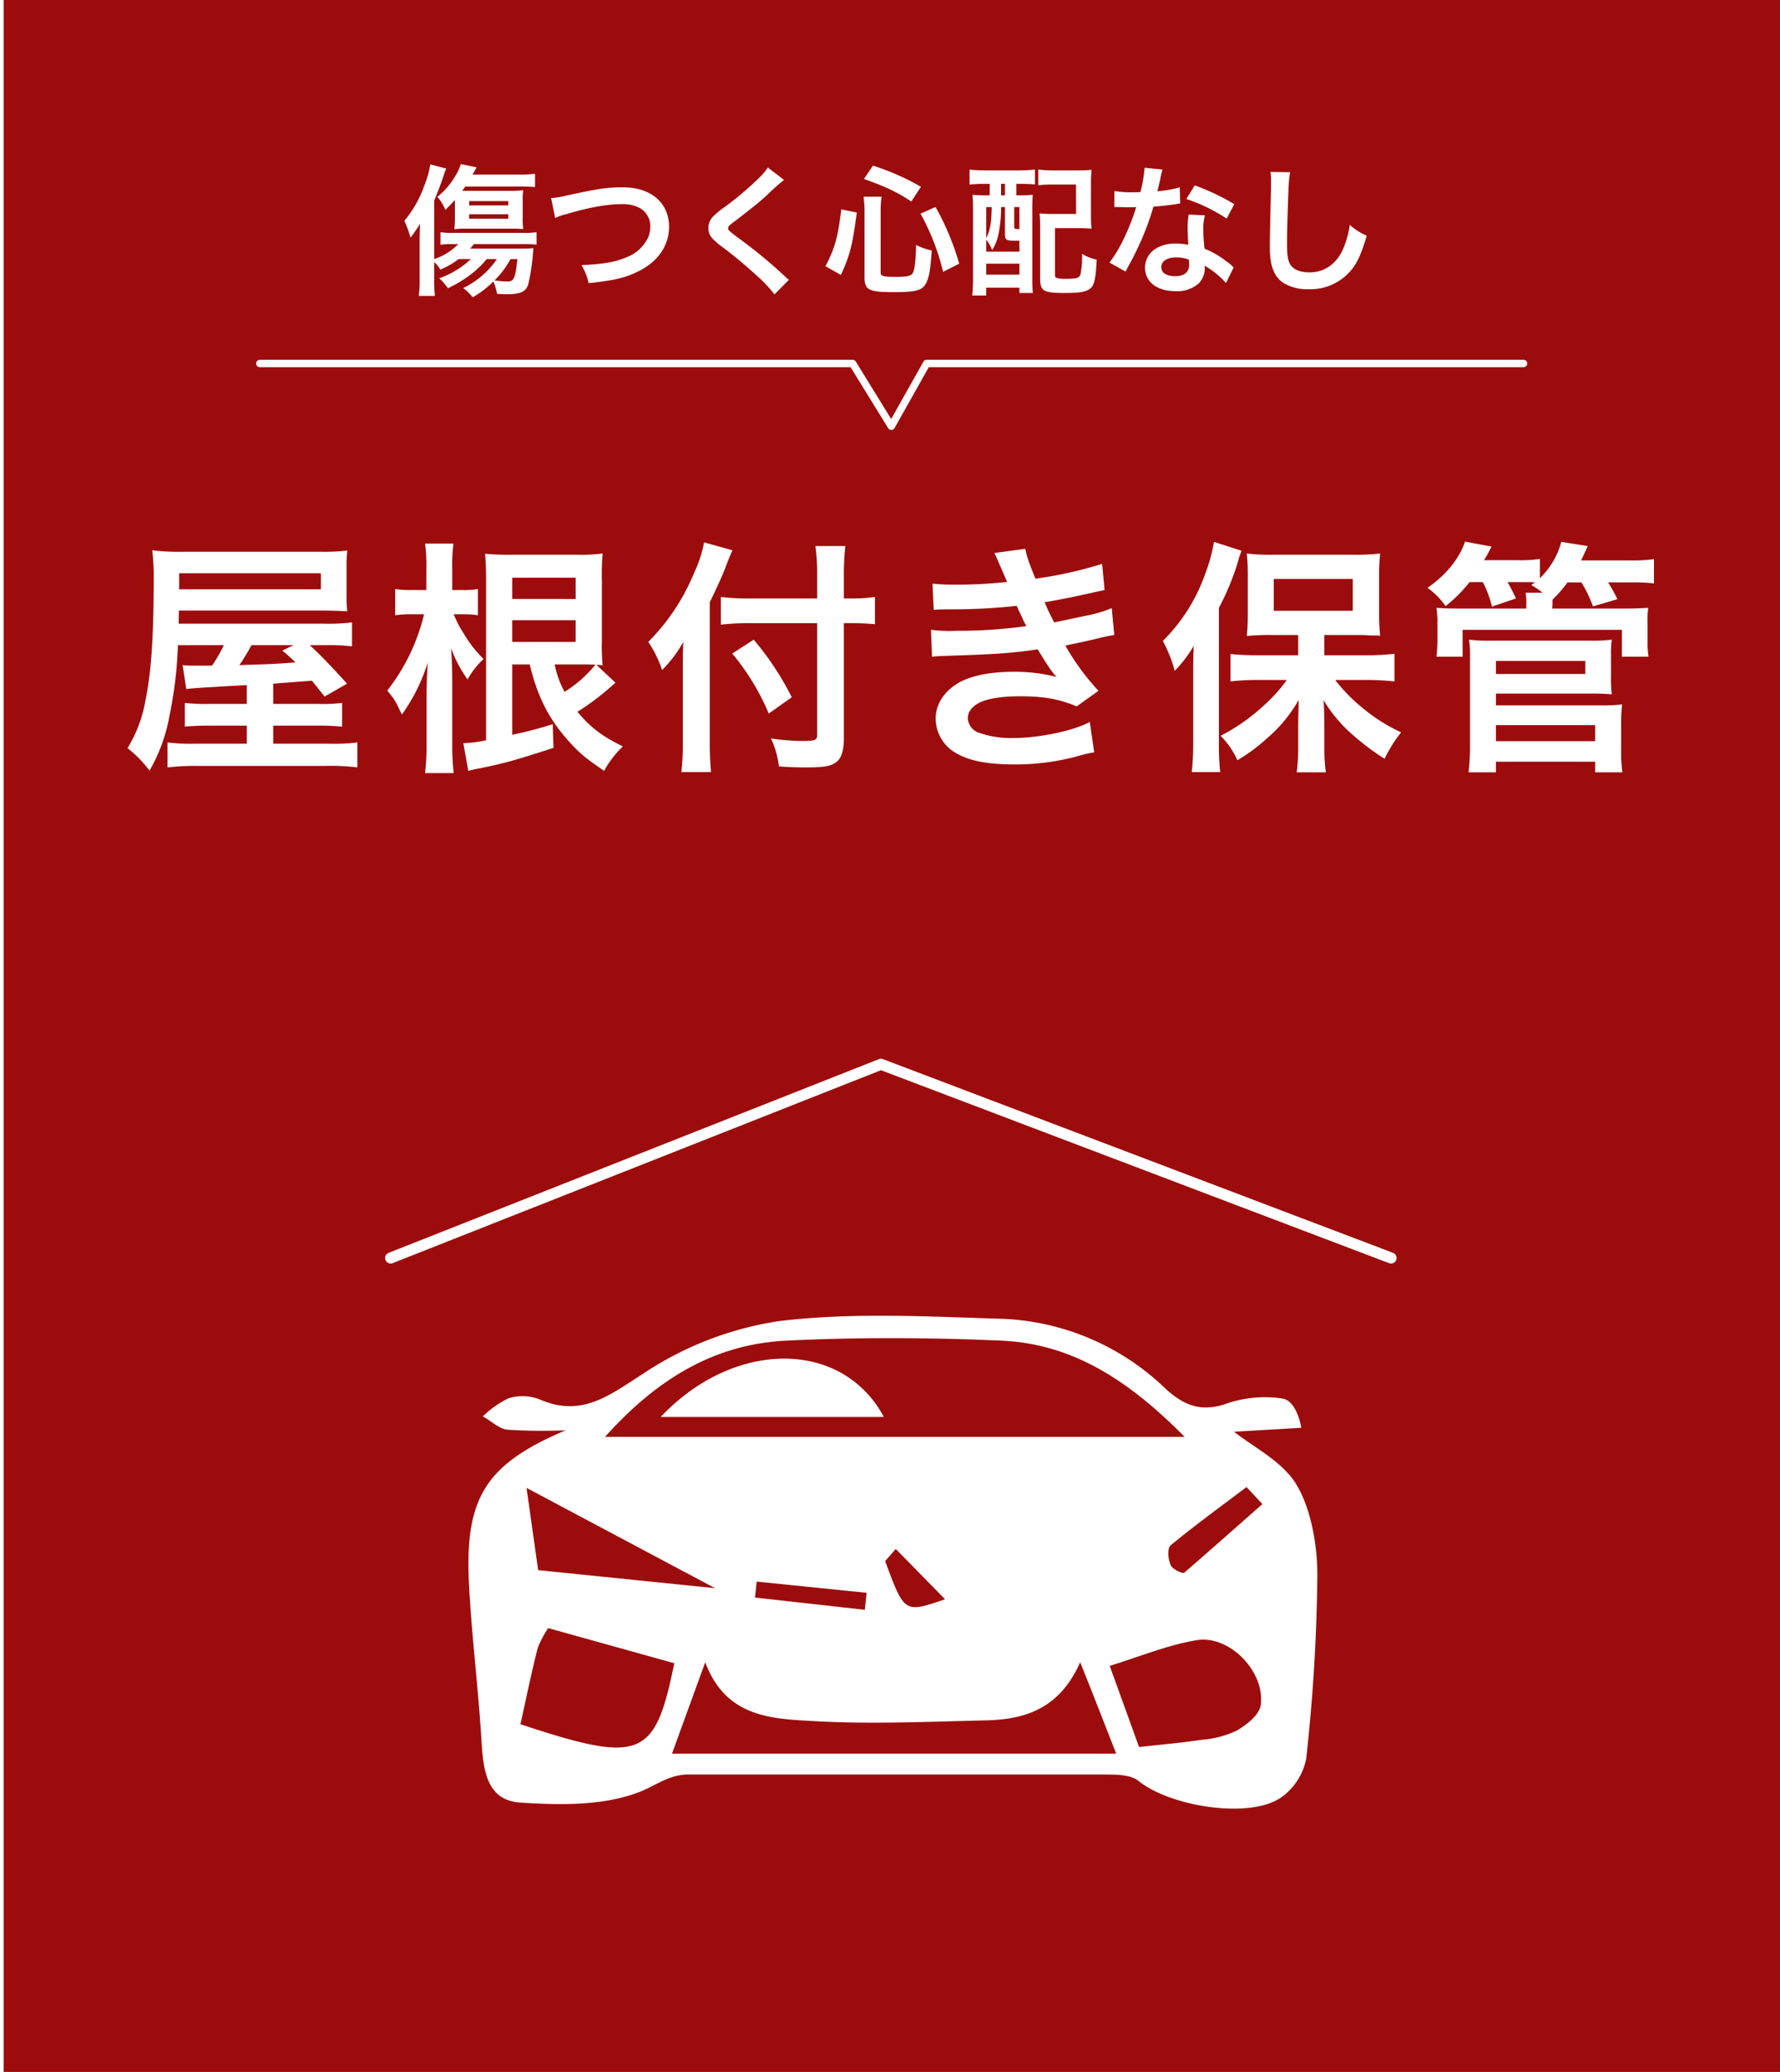 <svg xmlns="http://www.w3.org/2000/svg" xmlns:xlink="http://www.w3.org/1999/xlink" width="483" height="562" viewBox="0 0 483 562">
  <rect x="0" y="0" width="483" height="562" fill="#808080" stroke="none"/>
  <defs>
    <clipPath id="clip-kv-banner2">
      <rect width="483" height="562"/>
    </clipPath>
  </defs>
  <g id="kv-banner2" clip-path="url(#clip-kv-banner2)">
    <rect width="483" height="562" fill="#fff"/>
    <g id="グループ_1058" data-name="グループ 1058">
      <rect id="長方形_149" data-name="長方形 149" width="482" height="562" transform="translate(1)" fill="#900" opacity="0.95"/>
      <path id="パス_400" data-name="パス 400" d="M33.969-13.065H24.12a52.915,52.915,0,0,1-6.968-.268V-6.9a66.375,66.375,0,0,1,6.9-.268h9.916v4.891H20.234a51.457,51.457,0,0,1-7.772-.335V4.154a67.123,67.123,0,0,1,8.442-.4h34.17a58.545,58.545,0,0,1,8.911.4V-2.613a52.283,52.283,0,0,1-8.107.335H41.138V-7.169H53.064a66.079,66.079,0,0,1,6.767.268v-6.432a45,45,0,0,1-6.7.268H41.138v-5.494c6.968-.536,6.968-.536,10.519-.8l3.417,4.288,6.1-3.484c-4.556-5.025-7.571-8.107-10.117-10.452h4.355a50,50,0,0,1,7.1.335v-6.5a52.019,52.019,0,0,1-7.772.335H15.477l.067-3.551H54.069c2.814,0,4.69.067,7.169.2a34.633,34.633,0,0,1-.2-4.824v-6.3a45.452,45.452,0,0,1,.2-5.36,54.278,54.278,0,0,1-7.37.335H17.085a59.74,59.74,0,0,1-8.777-.4,58.884,58.884,0,0,1,.4,7.638c0,15.745-.67,25.527-2.211,32.9A36.619,36.619,0,0,1,1.608-1.072a32.127,32.127,0,0,1,5.963,6.1A45.751,45.751,0,0,0,13-9.916a111.271,111.271,0,0,0,2.278-19.095H27.738a36.96,36.96,0,0,1-3.216,5.561H19.5a24.3,24.3,0,0,1-2.948-.134l1,6.5c1.072-.2,4.221-.4,11.122-.8,4.891-.268,4.891-.268,5.293-.268ZM46.7-29.011l-3.082,1.474a47.116,47.116,0,0,1,3.551,3.216c-2.814.2-4.489.335-5.025.335-1.407.134-4.824.2-10.184.4a57.478,57.478,0,0,0,3.283-5.427ZM15.611-44.153v-4.355H54.069v4.355Zm113.23,20.5a7.958,7.958,0,0,1,1.675.134,60.464,60.464,0,0,1-.2-7.1V-46.565a66.555,66.555,0,0,1,.2-7.3,45.641,45.641,0,0,1-7.035.335H105.659a65.91,65.91,0,0,1-7.035-.268c.2,2.278.268,4.087.268,7.035v43.55a32.252,32.252,0,0,1-6.164.8l1.34,7.5c1.139-.268,1.541-.4,3.685-.8,6.432-1.34,8.844-2.01,19.43-5.427l-.2-6.432A110.311,110.311,0,0,1,105.994-4.69V-23.785h4.757c2.144,9.112,5.561,15.544,11.39,21.708,2.613,2.814,3.953,3.819,8.777,7.169a27.477,27.477,0,0,1,5.092-6.633c-5.628-2.747-8.71-5.092-12.328-9.38A72.009,72.009,0,0,0,134-18.827Zm-4.489-.134c1.742,0,2.546,0,4.221.067a33.32,33.32,0,0,1-8.375,7.37,24.745,24.745,0,0,1-2.68-7.437ZM105.994-41.54V-47.3h17.219v5.762Zm0,5.762h17.219v5.9H105.994ZM92.728-37.386a26.727,26.727,0,0,1,3.953.268v-7.1a22.6,22.6,0,0,1-4.087.268H89.713V-49.58a46.813,46.813,0,0,1,.335-6.968h-7.7a45.183,45.183,0,0,1,.335,6.968v5.628H78.725a27.209,27.209,0,0,1-4.489-.268v7.1a32.977,32.977,0,0,1,4.489-.268h3.35a54.187,54.187,0,0,1-9.983,20.7c2.077,2.546,2.077,2.546,3.953,6.5A48.989,48.989,0,0,0,83.08-24.321c-.268,4.087-.335,6.834-.335,9.514V-2.479a67.54,67.54,0,0,1-.4,8.174h7.772a66.02,66.02,0,0,1-.4-8.174V-18.492c0-4.154-.134-7.5-.335-9.715A36.763,36.763,0,0,0,93.867-19.7a22.572,22.572,0,0,1,4.355-5.561,31.722,31.722,0,0,1-5.427-6.968,27.467,27.467,0,0,1-2.68-5.159Zm96.011-4.288H170.18a59.2,59.2,0,0,1-7.571-.4v7.5a70.722,70.722,0,0,1,7.906-.4h18.224V-4.69c0,1.474-.536,1.675-4.288,1.675a64.323,64.323,0,0,1-8.241-.67,24.257,24.257,0,0,1,2.144,7.571c2.881.2,4.69.268,7.1.268,4.958,0,6.767-.268,8.241-1.273,1.541-1,2.278-3.082,2.278-6.566V-34.974h2.144c2.345,0,4.489.134,6.3.268v-7.37a40.625,40.625,0,0,1-6.5.4h-1.943v-5.9a74.905,74.905,0,0,1,.4-8.308H188.27a59.894,59.894,0,0,1,.469,8.308Zm-29.145,1.005c1.876-3.752,3.752-7.973,4.556-10.184.67-1.742,1.139-2.881,1.608-3.886l-7.705-2.144a34.081,34.081,0,0,1-2.747,8.375,57.355,57.355,0,0,1-12.4,18.626,29.982,29.982,0,0,1,3.752,7.638,34.9,34.9,0,0,0,5.762-7.638c-.134,2.68-.134,4.221-.134,7.5V-2.613a68.232,68.232,0,0,1-.4,8.04h8.04c-.2-2.546-.335-5.025-.335-8.04Zm6.1,13.936a64.743,64.743,0,0,1,9.916,16.281l6.231-4.422A78.683,78.683,0,0,0,171.52-30.485Zm54.672-11.859c1.407-.067,1.742-.134,4.556-.134a161.528,161.528,0,0,0,17.956-.938c.536,1.206.737,1.608,1.407,3.015.536,1.273.8,1.675,1.206,2.479A131.813,131.813,0,0,1,226.527-32.9a39.709,39.709,0,0,1-6.9-.268l.268,7.3c1.139-.134,1.608-.134,2.747-.2,14.539-.469,18.827-.737,25.929-1.809,2.814,4.623,4.087,6.5,5.159,7.5a46.172,46.172,0,0,0-11.591-1.407c-6.767,0-12.127,1.139-15.611,3.35-3.618,2.345-5.628,5.7-5.628,9.313A10.791,10.791,0,0,0,226.058.067C229.81,2.345,234.7,3.35,242.406,3.35a64.507,64.507,0,0,0,17.152-2.278A33.137,33.137,0,0,1,263.913.067l-1.206-8.241c-4.221,2.345-13.668,4.355-20.636,4.355a26.116,26.116,0,0,1-9.581-1.474,4.417,4.417,0,0,1-2.881-3.886c0-1.608,1-3.015,2.881-4.087,2.278-1.206,6.164-1.876,11.256-1.876,6.566,0,10.586.737,15.41,2.747l5.9-4.221a67,67,0,0,1-8.978-12.261c.8-.2.8-.2,2.479-.536,1.608-.335,3.819-.8,6.566-1.474,1.541-.4,2.948-.67,4.221-.871l-.67-7.3a33.838,33.838,0,0,1-6.365,1.943c-.4.067-3.484.737-9.246,1.943a60.335,60.335,0,0,1-2.613-5.494c2.077-.268,9.514-1.742,14-2.814,1.608-.335,1.608-.335,2.278-.469l-.67-7.1a112.563,112.563,0,0,1-18.09,4.02c-1.809-4.422-2.479-6.432-2.747-8.107L236.845-54c.067.134,1.005,2.211,2.68,6.1.536,1.206.536,1.206.737,1.742a119.074,119.074,0,0,1-13.8.737,56.208,56.208,0,0,1-6.432-.268Zm98.892,12.328H308.2c-3.015,0-5.159-.134-7.3-.335v7.437a60.706,60.706,0,0,1,7.3-.4h7.973a42.5,42.5,0,0,1-6.432,7.1,52.365,52.365,0,0,1-11.524,8.04,22.521,22.521,0,0,1,4.556,6.633,47.8,47.8,0,0,0,8.04-5.963,38.592,38.592,0,0,0,8.576-10.385c-.067,4.154-.134,6.566-.134,7.1v6.3a47.869,47.869,0,0,1-.4,6.231h7.906a46.845,46.845,0,0,1-.4-6.164V-6.9c0-1.809-.067-4.958-.2-7.169a39,39,0,0,0,8.04,9.514A68.359,68.359,0,0,0,342.7,1.809a38.248,38.248,0,0,1,4.489-7.169,46.2,46.2,0,0,1-10.72-6.834,44.323,44.323,0,0,1-7.169-7.37h8.978a68.8,68.8,0,0,1,7.1.4v-7.5a63.171,63.171,0,0,1-7.3.4H326.357v-5.494h8.509c.871,0,1.943,0,3.216.067a14.288,14.288,0,0,0,1.474.067,14.683,14.683,0,0,1,1.943.067,54.407,54.407,0,0,1-.268-6.3v-9.514a57.5,57.5,0,0,1,.268-6.5,54.884,54.884,0,0,1-7.37.335H312.756a52.4,52.4,0,0,1-7.437-.335,54.378,54.378,0,0,1,.268,6.1v9.782a59.821,59.821,0,0,1-.268,6.5,62.587,62.587,0,0,1,6.834-.268h7.1Zm-6.633-20.7h21.44v8.643h-21.44ZM290.78-2.412a70.333,70.333,0,0,1-.4,7.839h7.705a73.006,73.006,0,0,1-.335-7.772V-39.128a70.367,70.367,0,0,0,5.159-12.462,18.457,18.457,0,0,1,1.005-3.015l-7.5-2.412a46.82,46.82,0,0,1-2.546,9.112A47.85,47.85,0,0,1,282.539-30.15a37.128,37.128,0,0,1,3.216,8.107,34.2,34.2,0,0,0,5.159-6.767c-.134,3.618-.134,5.159-.134,7.37ZM369.371-46.1a29.686,29.686,0,0,1,2.479,6.633l6.5-2.211c-.8-1.675-1.206-2.546-2.278-4.422h4.422c1.139,0,1.876,0,3.015.067l-1.005.737a19.154,19.154,0,0,1,3.082,2.077h-4.623a14.932,14.932,0,0,1,.2,3.216v1.072H363.81c-3.886,0-5.025-.067-7.035-.2a24.6,24.6,0,0,1,.268,4.288v4.556a39.084,39.084,0,0,1-.268,4.422h7.1v-7.3h43.215v7.3h7.236a26.327,26.327,0,0,1-.268-4.422v-4.69a22.822,22.822,0,0,1,.2-4.154c-2.211.134-3.417.2-7.236.2H388.2L388.265-40v-1.34a36.617,36.617,0,0,0,4.087-4.69H396.1a34.066,34.066,0,0,1,3.149,6.5l6.633-1.943a38.6,38.6,0,0,0-2.546-4.556h6.231a51,51,0,0,1,6.231.268v-6.566a41.977,41.977,0,0,1-6.566.335h-13.2c.6-1.273.737-1.541,1.809-3.886l-7.169-1.139a21.545,21.545,0,0,1-5.829,9.849v-5.226a32.88,32.88,0,0,1-5.963.335h-9.179a41.878,41.878,0,0,0,2.01-3.685l-7.169-1.34c-1.608,4.69-5.159,9.045-10.184,12.529a20.114,20.114,0,0,1,4.891,4.958,37.233,37.233,0,0,0,6.5-6.5Zm3.551,51.59V2.613h26.934V5.494h7.37a43.446,43.446,0,0,1-.335-6.1V-7.37a45.419,45.419,0,0,1,.268-5.561,40.313,40.313,0,0,1-5.494.268H372.922v-3.216h25.929c2.278,0,3.819.067,5.494.2a38.36,38.36,0,0,1-.2-5.226v-5.025a31.166,31.166,0,0,1,.2-4.556,45.443,45.443,0,0,1-5.762.268H371.247a45.18,45.18,0,0,1-5.628-.268,26.836,26.836,0,0,1,.268,4.422v24.12a59.892,59.892,0,0,1-.4,7.437Zm0-30.217h24.254v3.551H372.922Zm0,17.42h26.934v4.355H372.922Z" transform="translate(33 204)" fill="#fff"/>
      <path id="パス_399" data-name="パス 399" d="M-107.16-6.726a23.418,23.418,0,0,1-9.158,7.866,12.55,12.55,0,0,1,2.584,2.508A27.836,27.836,0,0,0-108.11-.646a15.067,15.067,0,0,1,.988,3.344c1.254.076,1.976.114,2.584.114,3.838,0,5.244-.684,5.89-2.736a57.341,57.341,0,0,0,1.33-9.12c.038-.342.038-.38.076-.646-.8.076-1.672.114-2.964.114h-14.212a13.875,13.875,0,0,0,.988-1.216h13.262a32.386,32.386,0,0,1,3.762.152v-3.382a20.926,20.926,0,0,1-3.8.19H-118.94a20.078,20.078,0,0,1-3.534-.19v3.42a20.157,20.157,0,0,1,3.458-.19h1.368a16.191,16.191,0,0,1-6.536,4.066V-22.572c1.33-3.268,2.052-5.168,2.584-6.878a17.556,17.556,0,0,1,.684-1.824l-4.332-1.14a23.311,23.311,0,0,1-1.406,5.168A31.394,31.394,0,0,1-132.278-17.1a29.154,29.154,0,0,1,1.672,4.56,41.279,41.279,0,0,0,2.584-3.762c-.076,2.584-.114,3.61-.114,4.636V-1.254a31.674,31.674,0,0,1-.228,4.522h4.37a39.237,39.237,0,0,1-.19-4.56V-5.928a9.861,9.861,0,0,1,1.672,2.052,23.082,23.082,0,0,0,4.978-2.85h3.306a23.8,23.8,0,0,1-8.588,5.206,15.161,15.161,0,0,1,2.356,2.7,34.369,34.369,0,0,0,6.422-3.914,25.787,25.787,0,0,0,4.1-3.99Zm5.548,0c-.532,5.206-.912,6.08-2.7,6.08a27.718,27.718,0,0,1-3.5-.3,24.2,24.2,0,0,0,4.332-5.776Zm.646-19.684a41.078,41.078,0,0,1,4.142.152v-3.61a30.313,30.313,0,0,1-4.332.228h-12.616c.3-.532.3-.532,1.1-1.976l-4.294-.874a13.191,13.191,0,0,1-1.558,3.344A20.74,20.74,0,0,1-123.31-23.6a12.376,12.376,0,0,1,2.166,3.534c1.254-1.254,2.128-2.166,2.584-2.7v4.94a22.828,22.828,0,0,1-.152,3,21.822,21.822,0,0,1,3.116-.152h12.35a31.3,31.3,0,0,1,3.23.114,18.446,18.446,0,0,1-.152-2.85V-22.42a17.951,17.951,0,0,1,.152-2.964,36.078,36.078,0,0,1-3.838.152h-12.73c.494-.646.494-.684.836-1.178Zm-13.718,3.952h10.6v1.178h-10.6Zm0,3.572h10.6v1.216h-10.6Zm23.332,1.026a13.862,13.862,0,0,1,3.04-1.064c6.118-1.824,11.02-2.7,14.972-2.7a9.9,9.9,0,0,1,4.9,1.026,5.565,5.565,0,0,1,2.888,4.94,8.379,8.379,0,0,1-.418,2.7,10.527,10.527,0,0,1-5.738,5.624c-3.23,1.406-6.422,1.976-12.5,2.242A16.47,16.47,0,0,1-82.27-.19c6.954-.76,9.918-1.444,13.376-3.154,5.4-2.622,8.436-6.992,8.436-12.16,0-6.46-4.9-10.678-12.426-10.678-4.408,0-6.46.3-15.124,2.166a27.163,27.163,0,0,1-4.446.76ZM-33.63-31.54A18.838,18.838,0,0,1-36.4-28.386a85.171,85.171,0,0,1-8.778,7.41,23.3,23.3,0,0,0-3.344,2.736,4.44,4.44,0,0,0-1.254,3.078c0,1.748.684,2.774,3.192,4.712a120.525,120.525,0,0,1,9.8,8.094,36.706,36.706,0,0,1,4.94,5.206L-27.93-1.1a9.475,9.475,0,0,1-1.1-.95A127.729,127.729,0,0,0-41-11.97c-3.344-2.508-3.42-2.584-3.42-3.154,0-.418.266-.722,1.444-1.6,4.446-3.382,7.106-5.51,9.044-7.3A57.967,57.967,0,0,1-29.26-28.2Zm19.8,29.108c2.432-5.282,3.078-7.714,4.332-16.91l-4.218-.874c-.912,7.562-1.748,10.564-4.294,15.428ZM7.9-26.334A66.626,66.626,0,0,0-5.13-32.072l-2.432,3.61c6.232,2.242,9.044,3.61,12.844,6.118ZM18.278-5.472a71.331,71.331,0,0,0-6.422-15.39L7.79-19.038a62.319,62.319,0,0,1,6.118,15.77ZM-3.04-19.874a23.7,23.7,0,0,1,.266-3.762h-4.9A27.319,27.319,0,0,1-7.41-19.76V-1.824c0,3.458,1.14,4.066,7.866,4.066,6.08,0,7.752-.456,8.816-2.394.836-1.6,1.216-3.762,1.558-8.892a17.931,17.931,0,0,1-4.256-1.52C6.5-6.612,6.232-4.1,5.738-3.04c-.418.874-1.52,1.14-4.56,1.14-3.5,0-4.218-.19-4.218-1.14Zm29.6-7.258v3.116h-.8a32.926,32.926,0,0,1-3.876-.152c.114,1.33.152,2.622.152,4.56V-2.014a47.588,47.588,0,0,1-.228,5.168h3.8V1.026h9.006V2.47h3.648c-.114-1.14-.152-2.394-.152-4.218v-18.24c0-1.6.038-3,.114-4.18a33.667,33.667,0,0,1-3.914.152h-.532v-3.116H34.96c1.368,0,2.85.076,3.876.152v-4.028a35.064,35.064,0,0,1-4.256.228H25.27a33.752,33.752,0,0,1-4.18-.228v4.066a40.534,40.534,0,0,1,4.142-.19Zm3.078,0H30.7v3.116H29.64ZM25.612-11.97a9.425,9.425,0,0,1,1.6,2.812,12.635,12.635,0,0,0,1.672-4.066,34.9,34.9,0,0,0,.76-7.144v-.456H30.7v7.41c0,1.482.38,1.71,2.85,1.71h1.064V-8.74H25.612Zm0-8.854h1.482c-.076,4.37-.418,6.27-1.482,8.436Zm7.6,0h1.406v5.966c-1.368-.038-1.406-.076-1.406-.684Zm-7.6,15.352h9.006v2.964H25.612ZM54.036-27.094a36.537,36.537,0,0,1,.152-3.838,36.722,36.722,0,0,1-3.914.152H44a33.344,33.344,0,0,1-4.256-.228v4.256a31.407,31.407,0,0,1,4.218-.19h6l.038,7.98H43.89a35.761,35.761,0,0,1-3.8-.152,32.919,32.919,0,0,1,.152,3.724V-1.482c0,3.458.874,3.952,6.8,3.952,4.408,0,6.232-.418,7.22-1.634.76-.988,1.1-2.85,1.33-7.41A13.269,13.269,0,0,1,51.6-8.132a23.7,23.7,0,0,1-.418,5.586c-.342.95-1.1,1.178-3.914,1.178a7.693,7.693,0,0,1-2.7-.3c-.228-.152-.3-.342-.3-1.026V-15.124h6.118a35.761,35.761,0,0,1,3.8.152,34.683,34.683,0,0,1-.152-3.724ZM68.59-31.5a38.82,38.82,0,0,1-1.14,6.612c-.836.038-1.482.038-1.938.038a26.385,26.385,0,0,1-5.13-.342v4.332l2.014.038c.8.038,1.026.038,1.52.038.456,0,.684,0,2.394-.038a58.46,58.46,0,0,1-3.572,8.968,34.59,34.59,0,0,1-3.686,6.08l4.37,2.432c.228-.456.228-.456.722-1.368,1.444-2.66,1.786-3.344,2.66-5.206a72.94,72.94,0,0,0,4.18-11.02c2.356-.19,4.674-.456,6.042-.684a7.41,7.41,0,0,1,1.216-.19l-.114-4.37a32.594,32.594,0,0,1-6.08,1.064c.418-1.672.608-2.432.8-3.344a19.021,19.021,0,0,1,.608-2.546Zm24.32,9.88a59.986,59.986,0,0,0-10.716-5.092l-2.28,3.686a46.509,46.509,0,0,1,10.944,5.32ZM92.758-4.484a6.806,6.806,0,0,1-.57-.532,14.012,14.012,0,0,0-1.33-1.026,23.742,23.742,0,0,0-6-3.5,40.345,40.345,0,0,1-.342-5.206,12.666,12.666,0,0,1,.456-3.838L80.56-18.81a20.156,20.156,0,0,0-.3,3.838c0,1.14.076,2.622.19,4.37a18.875,18.875,0,0,0-3.534-.342c-4.826,0-8.208,2.7-8.208,6.536,0,3.876,3.268,6.384,8.284,6.384A8.773,8.773,0,0,0,83.3-.152,6.073,6.073,0,0,0,84.93-4.18c0-.152-.038-.418-.076-.76A22.982,22.982,0,0,1,90.668-.228ZM80.6-6.574s.076.912.076,1.292c0,2.128-1.254,3.192-3.838,3.192-2.356,0-3.724-.912-3.724-2.47,0-1.6,1.6-2.622,4.066-2.622A9.579,9.579,0,0,1,80.6-6.574Zm22.154-23.788a18.9,18.9,0,0,1,.152,2.584c0,.532,0,1.33-.038,2.47-.228,9.538-.3,13.338-.3,15.314,0,5.092,1.1,8.018,3.724,9.766a12.389,12.389,0,0,0,6.65,1.672,14.382,14.382,0,0,0,11.4-4.826c1.862-2.09,3-4.56,4.522-9.69A16.411,16.411,0,0,1,124.26-16a25.475,25.475,0,0,1-1.748,6.384c-1.786,4.18-5.092,6.5-9.2,6.5-2.394,0-4.218-.722-5.092-1.976-.76-1.14-.988-2.508-.988-6.118,0-2.7.228-10.412.38-13.946a34.737,34.737,0,0,1,.456-5.13Z" transform="translate(242 77)" fill="#fff"/>
      <path id="パス_44" data-name="パス 44" d="M-4791,728.551h160.865l10.494,17.024,9.579-17.024h161.971" transform="translate(4861.5 -629.953)" fill="none" stroke="#fff" stroke-linecap="round" stroke-linejoin="round" stroke-width="2"/>
      <g id="グループ_306" data-name="グループ 306" transform="translate(106.001 288.682)">
        <g id="レイヤー_2" data-name="レイヤー 2" transform="translate(21.108 68.206)">
          <g id="レイヤー_1" data-name="レイヤー 1" transform="translate(0 0)">
            <path id="パス_129" data-name="パス 129" d="M26.375,31.06a145.1,145.1,0,0,1-15.863-.171c-2.3-.269-4.4-2.444-6.6-3.593a26.251,26.251,0,0,1,6.893-4.888,12.857,12.857,0,0,1,8.408.22c11.415,5.035,18.845-.929,28.109-6.868A90.706,90.706,0,0,1,84.157,1.46C104.2-.984,124.732.214,145.019.825a67.535,67.535,0,0,1,44,18.821c5.451,5.035,10.241,6.6,17.33,3.96a32.191,32.191,0,0,1,14.421-1.173c2.444.269,4.4,3.422,5.231,7.944l-18.234,1.075c5.084,4.106,13.3,8.066,17.11,14.665s5.5,16.181,5.475,24.442a491.287,491.287,0,0,1-3.031,49.594,16.865,16.865,0,0,1-6.819,10.51c-8.579,5.915-30.089,2.444-38.644-4.473-2.078-1.711-5.915-1.76-8.946-1.76H59.593c-5.06,0-8.873,3.006-12.857,4.6-9.777,3.911-21.729,3.74-32.68,3.006-9.166-.587-10.046-8.946-10.51-16.719C2.691,101.112.882,86.96.149,72.759-1.049,49.319,4.671,40.275,26.375,31.06Zm167.969,1.784c-15.325-15.5-30.578-25.249-49.667-26.1s-39.108-.953-58.442,0-34.9,10.193-49.178,26.1ZM64.261,93.951c-2.713,7.479-5.451,14.959-9.019,24.809H175.768c-3.837-9.777-6.746-17.305-9.777-24.785-5.524,12.515-14.837,15.521-25.518,15.765-15.79.367-31.629,1.1-47.345.171-10.877-.636-23.343-1.027-28.867-15.936ZM14.105,110.791c32.68,10.779,36.517,9.313,41.748-16.548L21.634,84.711a30.528,30.528,0,0,0-2.811,5.3C17.112,96.664,15.767,103.361,14.105,110.791Zm167.871,6.184c6.135-.684,11.683-1.173,17.11-1.98a26.887,26.887,0,0,0,9.337-2.444c2.689-1.564,6.184-4.277,6.551-6.893,1.3-9.044-8.433-19.138-17.33-17.672-7.846,1.271-15.374,4.449-23.636,6.966ZM15.767,46.679c1.3,9.19,2.273,16.132,3.153,22.316l48.005,4.888ZM215.462,51.1l-4.326-4.644c-6.893,5.206-13.908,10.29-20.581,15.79-.953.782-.733,3.764,0,5.377.391,1.075,3.251,2.444,3.691,2.053,7.088-6.111,14.1-12.368,21.167-18.576ZM78.218,72.1l-.464,4.326,29.8,3.324c.171-1.54.318-3.08.489-4.62Zm37.739-8.848-2.884,3.275C118.3,80.678,118.3,80.678,129.327,76.89Z" transform="translate(0.001 0.013)" fill="#fff"/>
            <path id="パス_130" data-name="パス 130" d="M21.34,20.568c19.8-21,49.178-21.192,60.568,0Z" transform="translate(30.824 6.887)" fill="#fff"/>
          </g>
        </g>
        <path id="パス_191" data-name="パス 191" d="M-10326.1,1401.281l133.041-52.544,138.418,52.544" transform="translate(10326.097 -1348.737)" fill="none" stroke="#fff" stroke-linecap="round" stroke-linejoin="round" stroke-width="3"/>
      </g>
    </g>
  </g>
</svg>
